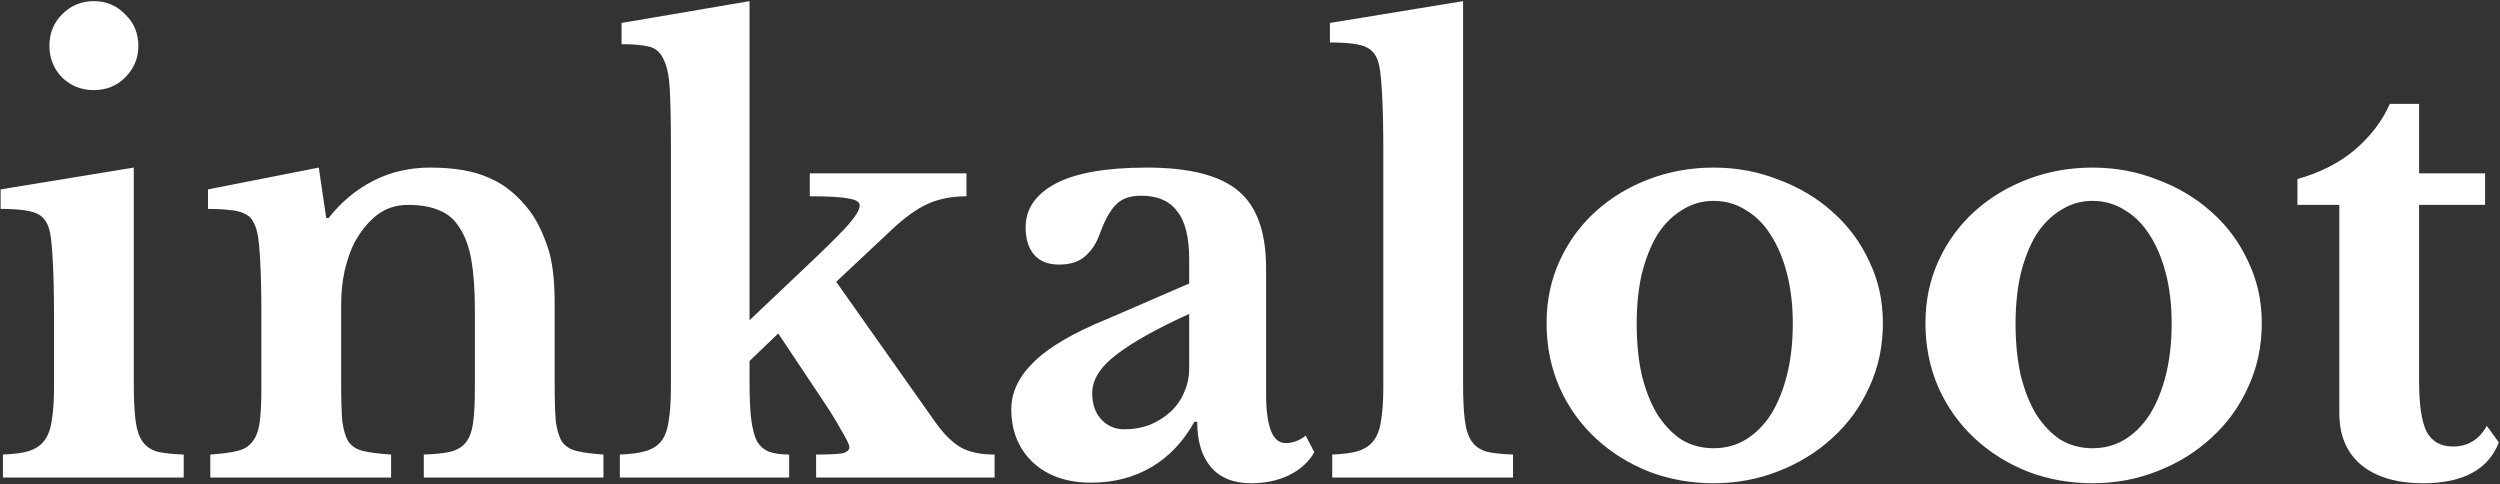 <svg width="1089" height="211" viewBox="0 0 1089 211" fill="none" xmlns="http://www.w3.org/2000/svg">
<rect x="0" y="0" width="1089" height="211" fill="#333333" stroke="none"/>
<path d="M58.276 167C58.276 173.667 58.526 179 59.026 183C59.526 187 60.526 190.083 62.026 192.25C63.526 194.417 65.693 195.917 68.526 196.75C71.36 197.417 75.193 197.833 80.026 198V208H1.276V198C5.943 197.833 9.693 197.333 12.526 196.5C15.526 195.5 17.776 194 19.276 192C20.943 189.833 22.026 186.917 22.526 183.25C23.193 179.417 23.526 174.583 23.526 168.75V138C23.526 128.333 23.36 120.417 23.026 114.25C22.693 107.917 22.276 103.583 21.776 101.25C20.943 97.083 19.026 94.333 16.026 93C13.193 91.667 7.943 91 0.276 91V82.5L58.276 73V167ZM21.526 20C21.526 14.5 23.36 9.917 27.026 6.25C30.86 2.417 35.443 0.5 40.776 0.5C46.276 0.5 50.86 2.417 54.526 6.25C58.36 9.917 60.276 14.5 60.276 20C60.276 25.333 58.36 29.917 54.526 33.75C50.86 37.417 46.276 39.25 40.776 39.25C35.443 39.25 30.86 37.417 27.026 33.75C23.36 29.917 21.526 25.333 21.526 20ZM148.608 167.25C148.608 174.083 148.775 179.5 149.108 183.5C149.608 187.333 150.525 190.333 151.858 192.5C153.358 194.5 155.525 195.833 158.358 196.5C161.358 197.167 165.358 197.667 170.358 198V208H91.608V198C96.442 197.667 100.275 197.167 103.108 196.5C106.108 195.833 108.358 194.5 109.858 192.5C111.525 190.5 112.608 187.667 113.108 184C113.608 180.333 113.858 175.333 113.858 169V137.75C113.858 127.917 113.692 120 113.358 114C113.025 107.833 112.608 103.667 112.108 101.5C111.608 99.333 110.942 97.583 110.108 96.25C109.275 94.75 108.025 93.667 106.358 93C104.692 92.167 102.608 91.667 100.108 91.5C97.608 91.167 94.442 91 90.608 91V82.5L138.858 73L142.108 95H143.108C148.608 88 155.108 82.583 162.608 78.75C170.108 74.917 178.358 73 187.358 73C198.025 73 206.608 74.5 213.108 77.5C219.775 80.333 225.692 85.167 230.858 92C233.692 95.833 236.192 100.833 238.358 107C240.525 113 241.608 121.333 241.608 132V167.25C241.608 174.083 241.775 179.5 242.108 183.5C242.608 187.333 243.525 190.333 244.858 192.5C246.358 194.5 248.525 195.833 251.358 196.5C254.192 197.167 258.025 197.667 262.858 198V208H184.608V198C189.608 197.833 193.525 197.417 196.358 196.75C199.358 195.917 201.608 194.5 203.108 192.5C204.608 190.5 205.608 187.667 206.108 184C206.608 180.167 206.858 175.167 206.858 169V135C206.858 126.5 206.358 119.333 205.358 113.5C204.358 107.667 202.692 103 200.358 99.5C198.192 95.833 195.275 93.25 191.608 91.75C187.942 90.083 183.358 89.25 177.858 89.25C172.525 89.25 167.942 90.75 164.108 93.75C160.275 96.75 156.942 100.917 154.108 106.25C152.608 109.25 151.275 113.167 150.108 118C149.108 122.667 148.608 127.583 148.608 132.75V167.25ZM355.499 198C360.832 198 364.582 197.833 366.749 197.5C368.916 197 369.999 196.083 369.999 194.75C369.999 193.75 368.832 191.333 366.499 187.5C364.332 183.5 361.499 178.917 357.999 173.75L338.999 145.25L326.499 157.25V167C326.499 173.5 326.749 178.75 327.249 182.75C327.749 186.75 328.582 189.917 329.749 192.25C331.082 194.417 332.832 195.917 334.999 196.75C337.332 197.583 340.249 198 343.749 198V208H269.999V198C274.666 197.833 278.416 197.333 281.249 196.5C284.082 195.667 286.332 194.25 287.999 192.25C289.666 190.083 290.749 187.167 291.249 183.5C291.916 179.667 292.249 174.75 292.249 168.75V62.75C292.249 52.583 292.082 44.583 291.749 38.75C291.416 32.917 290.499 28.583 288.999 25.75C287.666 22.75 285.499 20.917 282.499 20.25C279.666 19.583 275.749 19.25 270.749 19.25V10L326.499 0.5V139.5L350.499 116.75C359.166 108.583 365.332 102.5 368.999 98.5C372.666 94.333 374.499 91.333 374.499 89.5C374.499 88 372.916 87 369.749 86.5C366.749 85.833 361.082 85.5 352.749 85.5V75.5H420.999V85.5C414.666 85.5 409.082 86.583 404.249 88.75C399.416 90.917 394.166 94.667 388.499 100L364.249 122.75L407.499 184C411.332 189.333 415.082 193 418.749 195C422.416 197 427.249 198 433.249 198V208H355.499V198ZM518.015 136.75C504.015 143.083 493.431 149 486.265 154.5C479.265 159.833 475.765 165.417 475.765 171.25C475.765 176.083 477.098 179.917 479.765 182.75C482.431 185.583 485.765 187 489.765 187C493.765 187 497.515 186.333 501.015 185C504.515 183.5 507.515 181.583 510.015 179.25C512.515 176.917 514.431 174.167 515.765 171C517.265 167.667 518.015 164.167 518.015 160.5V136.75ZM518.015 123.5V113C518.015 103.333 516.265 96.333 512.765 92C509.431 87.5 504.181 85.25 497.015 85.25C492.181 85.25 488.515 86.583 486.015 89.25C483.515 91.75 481.181 96 479.015 102C477.515 106.167 475.348 109.417 472.515 111.75C469.848 114.083 466.098 115.25 461.265 115.25C456.598 115.25 453.015 113.833 450.515 111C448.015 108.167 446.765 104.167 446.765 99C446.765 91 451.098 84.667 459.765 80C468.598 75.333 481.848 73 499.515 73C518.181 73 531.515 76.417 539.515 83.25C547.515 89.917 551.515 101.167 551.515 117V171.75C551.515 185.917 554.348 193 560.015 193C563.181 193 566.098 191.917 568.765 189.75L572.515 197C570.181 201.167 566.515 204.5 561.515 207C556.681 209.333 551.181 210.5 545.015 210.5C537.348 210.5 531.515 208.167 527.515 203.5C523.515 198.833 521.515 192.25 521.515 183.75H520.265C515.431 192.417 509.181 199 501.515 203.5C493.848 208 485.098 210.25 475.265 210.25C464.765 210.25 456.348 207.333 450.015 201.5C443.681 195.5 440.515 187.75 440.515 178.25C440.515 170.917 443.765 164.083 450.265 157.75C456.765 151.25 467.598 144.917 482.765 138.75L518.015 123.5ZM637.319 167C637.319 173.667 637.569 179 638.069 183C638.569 187 639.569 190.083 641.069 192.25C642.569 194.417 644.736 195.917 647.569 196.75C650.403 197.417 654.236 197.833 659.069 198V208H580.319V198C584.986 197.833 588.736 197.333 591.569 196.5C594.569 195.5 596.819 194 598.319 192C599.986 189.833 601.069 186.917 601.569 183.25C602.236 179.417 602.569 174.583 602.569 168.75V65.5C602.569 55.833 602.403 47.917 602.069 41.75C601.736 35.417 601.319 31.083 600.819 28.75C599.986 24.583 598.069 21.833 595.069 20.5C592.236 19.167 586.986 18.5 579.319 18.5V10L637.319 0.5V167ZM746.437 73C756.437 73 765.853 74.75 774.687 78.25C783.687 81.583 791.52 86.25 798.187 92.25C805.02 98.25 810.353 105.417 814.187 113.75C818.187 121.917 820.187 130.917 820.187 140.75C820.187 150.917 818.187 160.25 814.187 168.75C810.353 177.25 805.02 184.583 798.187 190.75C791.52 196.917 783.687 201.75 774.687 205.25C765.853 208.75 756.437 210.5 746.437 210.5C736.603 210.5 727.27 208.833 718.437 205.5C709.603 202 701.853 197.167 695.187 191C688.52 184.833 683.27 177.5 679.437 169C675.603 160.333 673.687 150.917 673.687 140.75C673.687 130.917 675.603 121.833 679.437 113.5C683.27 105.167 688.52 98 695.187 92C701.853 86 709.603 81.333 718.437 78C727.27 74.667 736.603 73 746.437 73ZM746.437 87.5C741.437 87.5 736.853 88.833 732.687 91.5C728.52 94 724.937 97.583 721.937 102.25C719.103 106.917 716.853 112.583 715.187 119.25C713.687 125.75 712.937 133 712.937 141C712.937 149.333 713.687 156.833 715.187 163.5C716.853 170.167 719.103 175.833 721.937 180.5C724.937 185.167 728.437 188.833 732.437 191.5C736.603 194 741.27 195.25 746.437 195.25C751.603 195.25 756.27 194 760.437 191.5C764.77 188.833 768.437 185.167 771.437 180.5C774.437 175.667 776.77 169.917 778.437 163.25C780.103 156.583 780.937 149.167 780.937 141C780.937 133 780.103 125.75 778.437 119.25C776.77 112.75 774.437 107.167 771.437 102.5C768.437 97.667 764.77 94 760.437 91.5C756.27 88.833 751.603 87.5 746.437 87.5ZM911.476 73C921.476 73 930.892 74.75 939.726 78.25C948.726 81.583 956.559 86.25 963.226 92.25C970.059 98.25 975.392 105.417 979.226 113.75C983.226 121.917 985.226 130.917 985.226 140.75C985.226 150.917 983.226 160.25 979.226 168.75C975.392 177.25 970.059 184.583 963.226 190.75C956.559 196.917 948.726 201.75 939.726 205.25C930.892 208.75 921.476 210.5 911.476 210.5C901.642 210.5 892.309 208.833 883.476 205.5C874.642 202 866.892 197.167 860.226 191C853.559 184.833 848.309 177.5 844.476 169C840.642 160.333 838.726 150.917 838.726 140.75C838.726 130.917 840.642 121.833 844.476 113.5C848.309 105.167 853.559 98 860.226 92C866.892 86 874.642 81.333 883.476 78C892.309 74.667 901.642 73 911.476 73ZM911.476 87.5C906.476 87.5 901.892 88.833 897.726 91.5C893.559 94 889.976 97.583 886.976 102.25C884.142 106.917 881.892 112.583 880.226 119.25C878.726 125.75 877.976 133 877.976 141C877.976 149.333 878.726 156.833 880.226 163.5C881.892 170.167 884.142 175.833 886.976 180.5C889.976 185.167 893.476 188.833 897.476 191.5C901.642 194 906.309 195.25 911.476 195.25C916.642 195.25 921.309 194 925.476 191.5C929.809 188.833 933.476 185.167 936.476 180.5C939.476 175.667 941.809 169.917 943.476 163.25C945.142 156.583 945.976 149.167 945.976 141C945.976 133 945.142 125.75 943.476 119.25C941.809 112.75 939.476 107.167 936.476 102.5C933.476 97.667 929.809 94 925.476 91.5C921.309 88.833 916.642 87.5 911.476 87.5ZM1000.76 89.25V78C1010.76 75.167 1019.1 70.917 1025.76 65.25C1032.6 59.417 1037.68 52.75 1041.01 45.25H1053.76V75.5H1082.51V89.25H1053.76V166C1053.76 176.333 1054.85 183.667 1057.01 188C1059.35 192.333 1063.18 194.5 1068.51 194.5C1075.01 194.5 1079.93 191.5 1083.26 185.5L1088.51 192.75C1083.85 204.583 1072.85 210.5 1055.51 210.5C1044.01 210.5 1035.01 207.833 1028.51 202.5C1022.18 197.167 1019.01 189.667 1019.01 180V89.25H1000.76Z" fill="white"/>
</svg>

